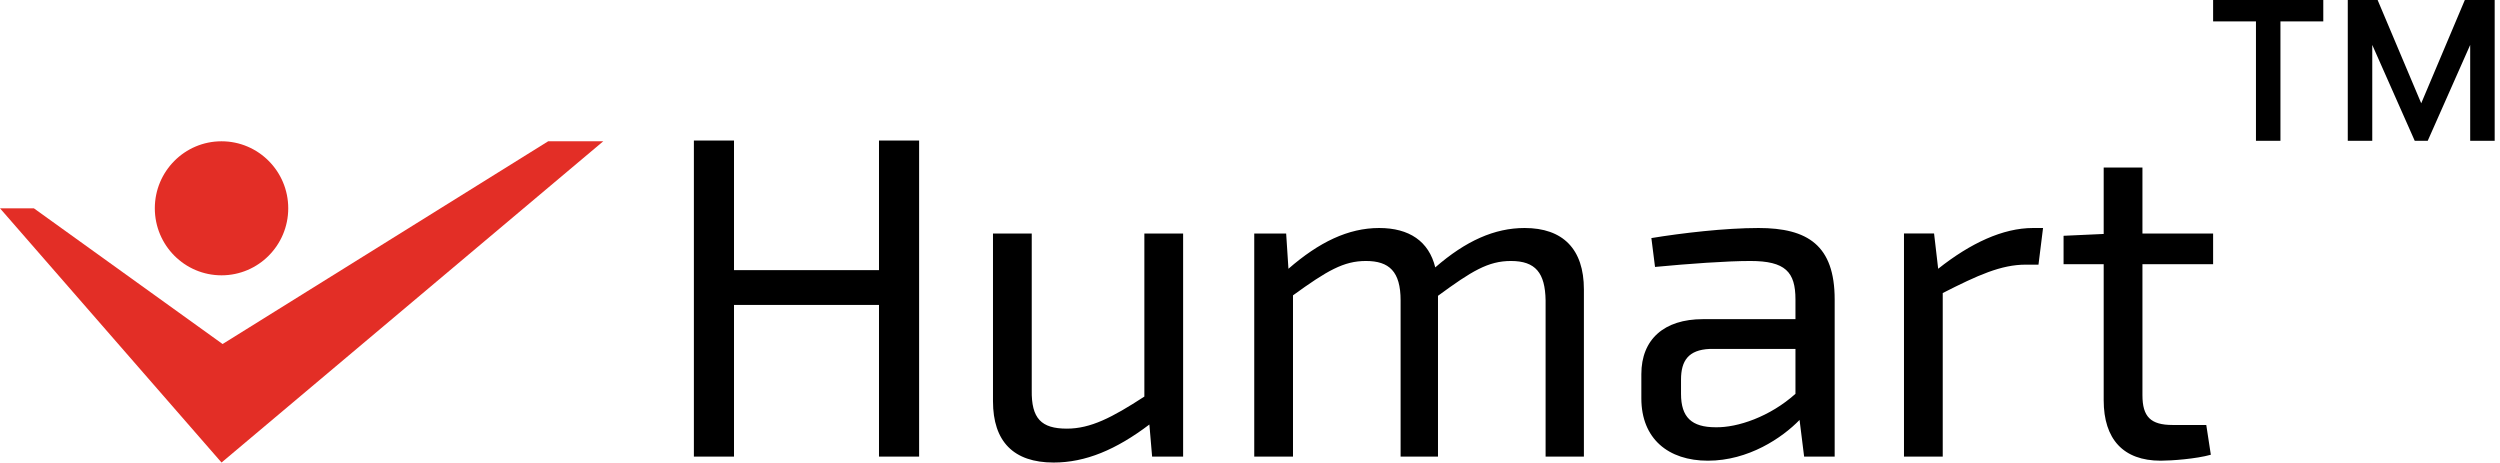 <?xml version="1.0" encoding="UTF-8"?> <svg xmlns="http://www.w3.org/2000/svg" width="427" height="79" viewBox="0 0 427 79" fill="none"><g clip-path="url(#clip0_1813_352)"><path d="M156.985 24H150.132V46.141H125.368V24H118.515V77.983H125.368V52.087H150.132V77.983H156.985V24ZM202.077 39.882H195.457V67.734C189.927 71.333 186.267 73.211 182.218 73.211C177.856 73.211 176.143 71.49 176.221 66.639V39.882H169.602V68.517C169.602 75.401 173.106 79.001 179.959 79.001C185.411 79.001 190.629 76.81 196.313 72.507L196.781 77.984H202.077V39.883V39.882ZM219.676 39.882H214.225V77.983H220.844V50.444C226.685 46.219 229.489 44.576 233.304 44.576C237.276 44.576 239.223 46.375 239.223 51.304V77.983H245.609V50.522C251.372 46.297 254.175 44.576 258.069 44.576C262.275 44.576 263.91 46.61 263.988 51.304V77.983H270.53V49.427C270.53 42.542 266.948 38.943 260.406 38.943C255.266 38.943 250.36 41.133 245.142 45.671C244.052 41.212 240.703 38.943 235.563 38.943C230.268 38.943 225.283 41.368 220.066 45.906L219.676 39.881V39.882ZM282.678 45.593C288.441 45.045 294.983 44.576 298.955 44.576C304.951 44.576 306.665 46.453 306.665 51.148V54.512H290.855C284.236 54.512 280.342 57.954 280.342 63.9V68.047C280.342 74.931 284.937 78.687 291.712 78.687C298.643 78.687 304.406 74.775 307.365 71.724L308.144 77.983H313.362V51.148C313.362 41.916 308.767 38.943 300.356 38.943C294.671 38.943 287.273 39.804 282.055 40.664L282.678 45.593V45.593ZM287.118 64.839C287.118 61.632 288.364 59.754 292.024 59.598H306.665V67.265C302.304 71.177 296.774 73.054 293.036 72.976C288.909 72.976 287.118 71.255 287.118 67.265V64.84V64.839ZM348.952 38.943H347.238C342.099 38.943 336.57 41.525 331.04 45.906L330.339 39.881H325.2V77.982H331.819V50.052C337.816 47.001 341.787 45.201 345.993 45.201H348.173L348.952 38.942V38.943ZM365.929 45.124H378V39.882H365.929V28.616H359.31V39.96L352.457 40.273V45.124H359.31V68.36C359.31 75.01 362.658 78.687 369.045 78.687C370.913 78.687 375.119 78.374 377.611 77.67L376.832 72.585H371.069C367.331 72.585 365.929 71.177 365.929 67.499V45.124V45.124Z" fill="black"></path><path d="M37.83 24.132C31.542 24.135 26.443 29.261 26.443 35.578C26.443 41.899 31.546 47.025 37.837 47.025C44.129 47.025 49.231 41.899 49.231 35.578C49.231 29.258 44.129 24.132 37.837 24.132C37.836 24.132 37.831 24.132 37.83 24.132L37.83 24.132H37.83Z" fill="#E32E26"></path><path fill-rule="evenodd" clip-rule="evenodd" d="M0 35.579H5.785L38.019 58.76L93.625 24.132H103.034L37.838 79L0 35.579Z" fill="#E32E26"></path></g><path d="M412.435 24.046L401.784 0H406.097L413.545 17.642L420.994 0H425.307L414.656 24.046H412.435ZM401 24.046V0H405.182V24.046H401ZM421.909 24.046V0H426.091V24.046H421.909ZM385.318 24.046V2.091H389.5V24.046H385.318ZM378 3.659V0H396.818V3.659H378Z" fill="black"></path><defs><clipPath id="clip0_1813_352"><rect width="378" height="55" fill="white" transform="translate(0 24)"></rect></clipPath></defs></svg> 